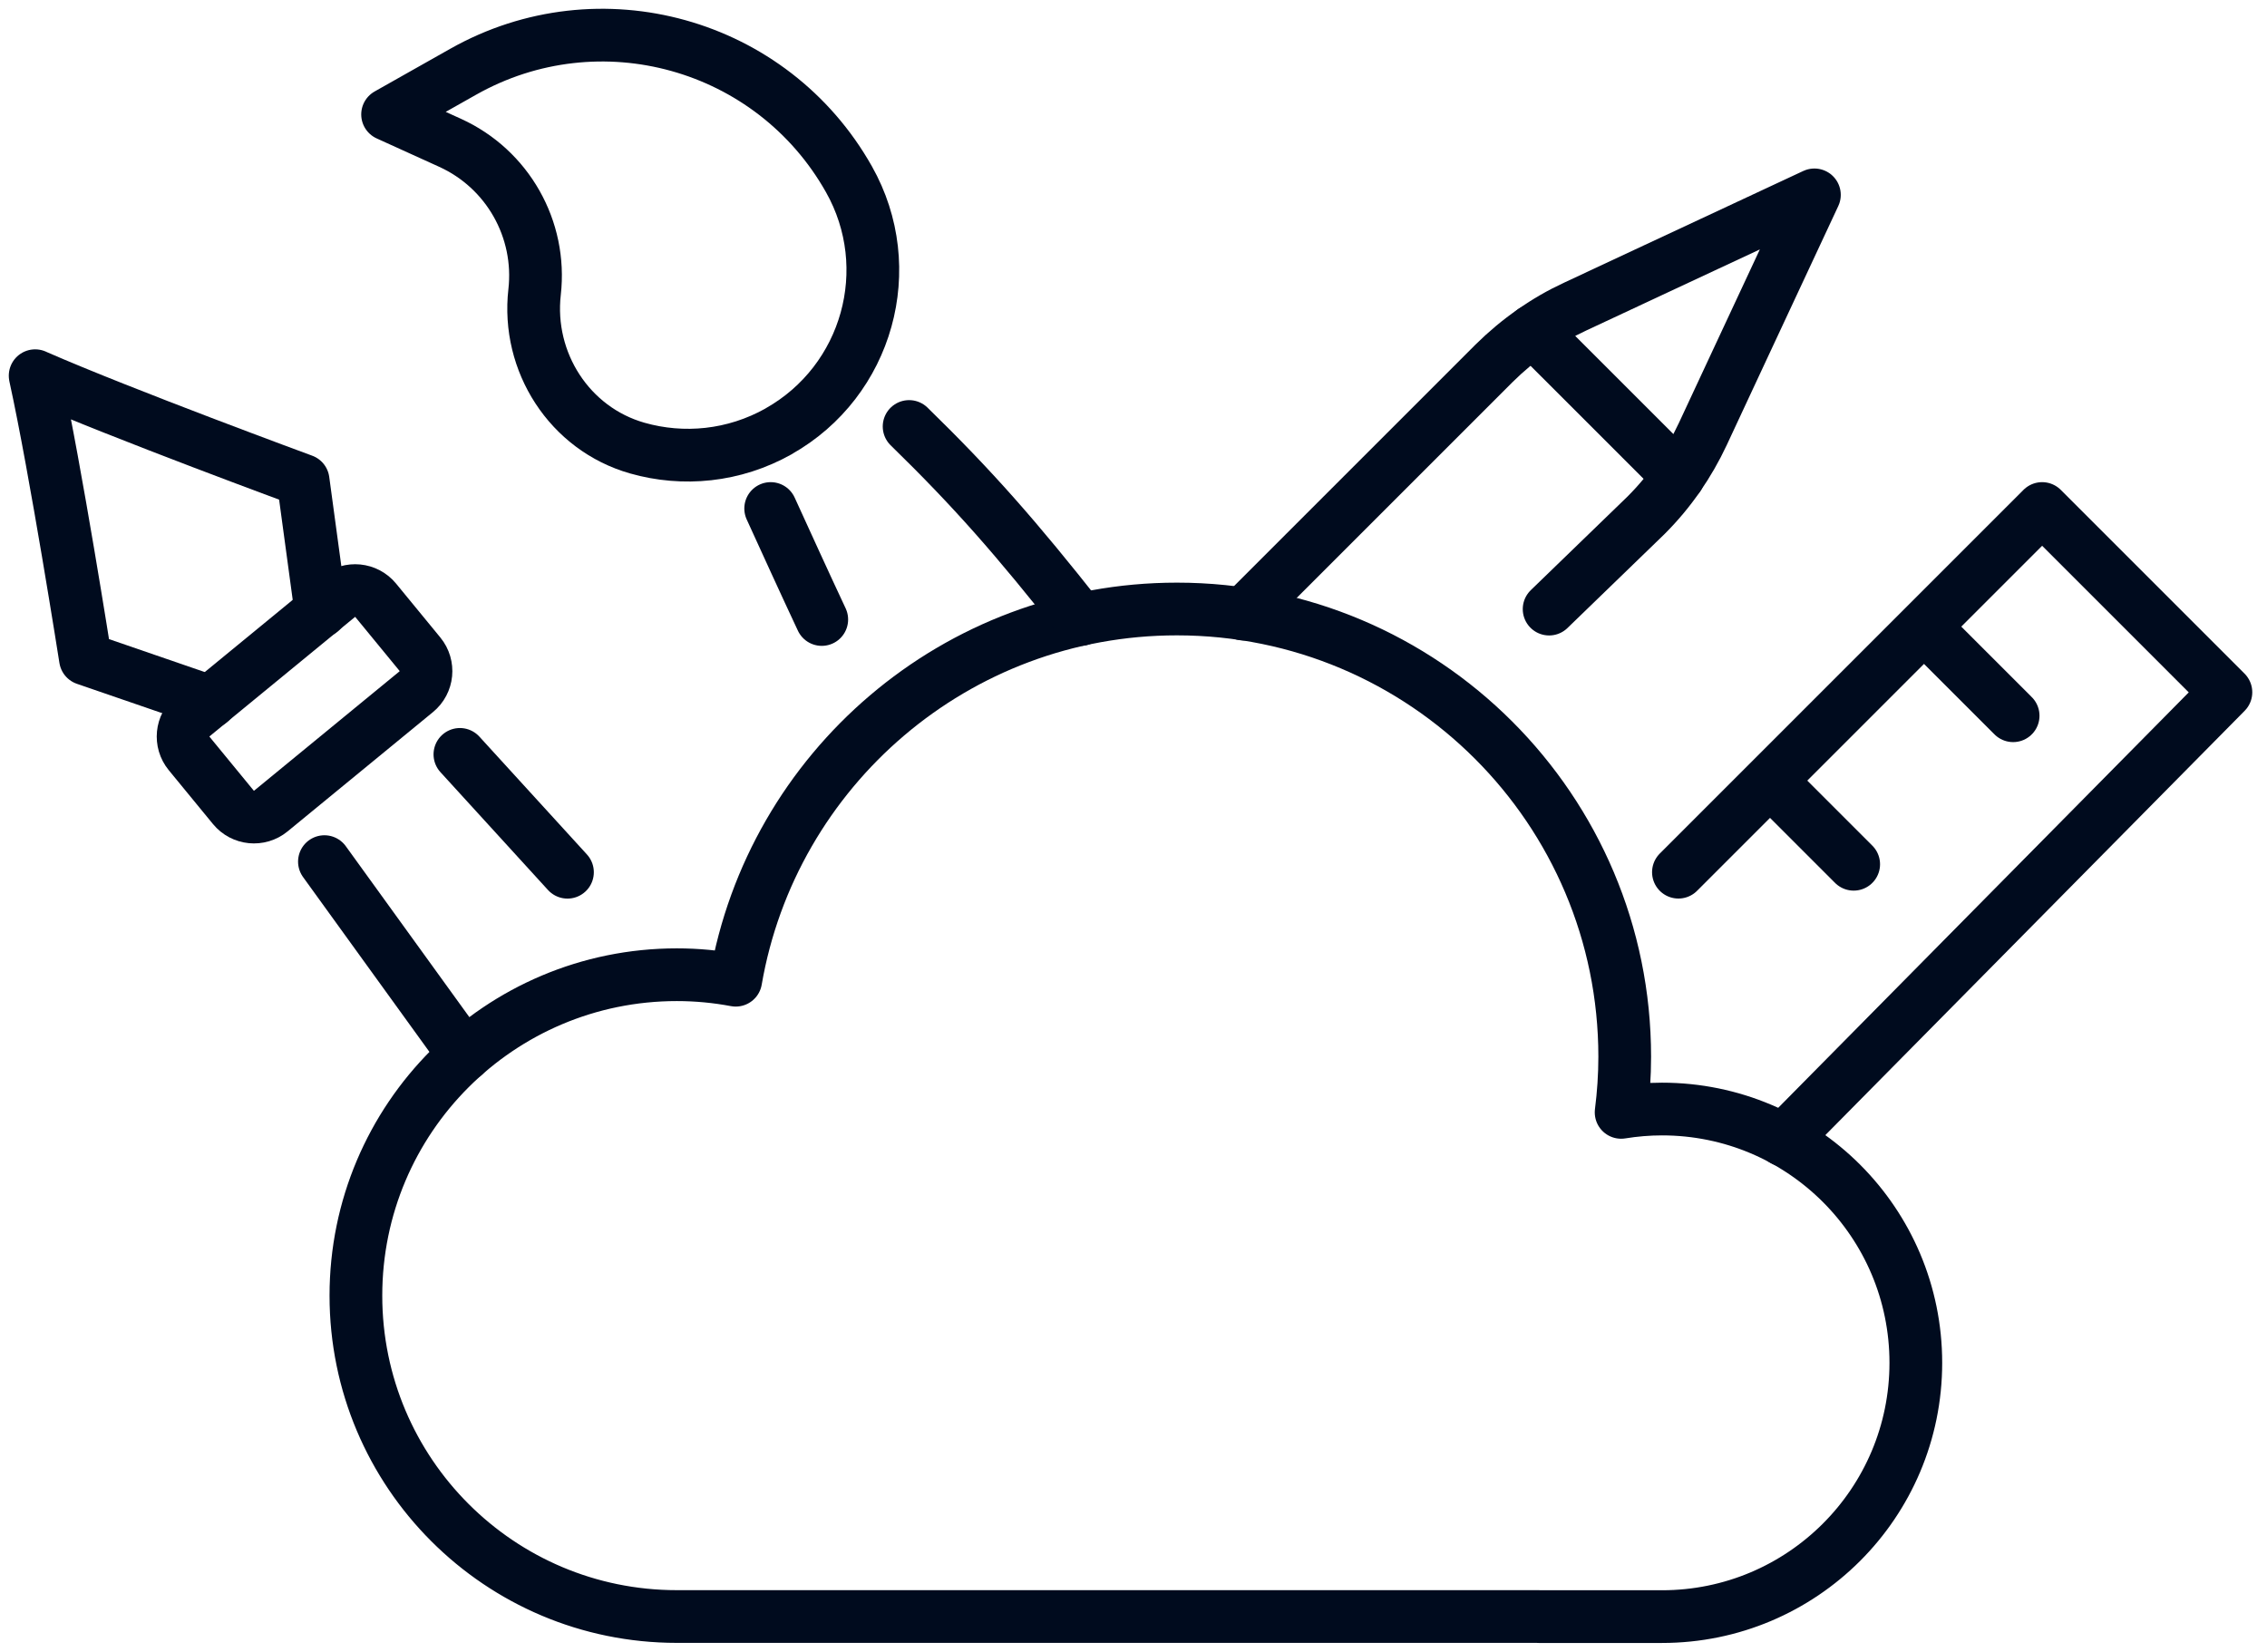 <?xml version="1.0" encoding="UTF-8"?> <svg xmlns="http://www.w3.org/2000/svg" width="129" height="94" viewBox="0 0 129 94" fill="none"><path fill-rule="evenodd" clip-rule="evenodd" d="M87.55 92.001H94.574C102.549 92.001 109.017 85.538 109.017 77.558C109.017 69.578 102.554 63.115 94.574 63.115C93.784 63.115 93.008 63.183 92.247 63.305C92.379 62.266 92.452 61.213 92.452 60.139C92.452 46.062 81.043 34.658 66.971 34.658C54.381 34.658 43.933 43.784 41.865 55.784C40.777 55.579 39.66 55.471 38.514 55.471C28.427 55.471 20.252 63.647 20.252 73.734C20.252 83.821 28.427 91.996 38.514 91.996H87.555L87.55 92.001Z" stroke="#000B1E" stroke-width="3" stroke-linecap="round" stroke-linejoin="round"></path><path d="M70.746 34.947L85.013 20.68C85.701 20.002 86.433 19.382 87.228 18.836C87.994 18.294 88.794 17.836 89.647 17.441L94.208 15.309L103.246 11.09L99.027 20.128L96.896 24.699C96.501 25.543 96.037 26.352 95.51 27.113C94.964 27.908 94.349 28.64 93.662 29.328L88.15 34.664" stroke="#000B1E" stroke-width="3" stroke-linecap="round" stroke-linejoin="round"></path><path d="M87.228 18.832L91.37 22.973L95.511 27.114" stroke="#000B1E" stroke-width="3" stroke-linecap="round" stroke-linejoin="round"></path><path d="M44.312 24.541C49.375 21.682 51.165 15.263 48.307 10.2C43.936 2.449 34.108 -0.292 26.357 4.083L22.055 6.512L25.611 8.127C28.884 9.615 30.825 13.044 30.42 16.619C29.967 20.604 32.41 24.404 36.264 25.501C38.873 26.243 41.761 25.979 44.312 24.545V24.541Z" stroke="#000B1E" stroke-width="3" stroke-linecap="round" stroke-linejoin="round"></path><path d="M46.761 35.256C45.761 33.124 44.732 30.861 43.854 28.939" stroke="#000B1E" stroke-width="3" stroke-linecap="round" stroke-linejoin="round"></path><path d="M51.731 24.271C55.36 27.808 57.833 30.622 61.486 35.256" stroke="#000B1E" stroke-width="3" stroke-linecap="round" stroke-linejoin="round"></path><path d="M95.508 49.636L116.204 28.939L126.662 39.397L101.483 64.879" stroke="#000B1E" stroke-width="3" stroke-linecap="round" stroke-linejoin="round"></path><path d="M100.818 44.522L105.481 49.185" stroke="#000B1E" stroke-width="3" stroke-linecap="round" stroke-linejoin="round"></path><path d="M109.891 36.07L114.554 40.733" stroke="#000B1E" stroke-width="3" stroke-linecap="round" stroke-linejoin="round"></path><path d="M18.258 34.785L17.248 27.341C17.248 27.341 6.985 23.566 2.049 21.405L2 21.381L2.01 21.434C3.166 26.698 4.863 37.497 4.863 37.497L11.965 39.941" stroke="#000B1E" stroke-width="3" stroke-linecap="round" stroke-linejoin="round"></path><path d="M19.245 33.955L10.973 40.745C10.326 41.276 10.232 42.232 10.763 42.88L13.279 45.945C13.811 46.592 14.767 46.687 15.414 46.155L23.686 39.365C24.334 38.834 24.428 37.878 23.896 37.23L21.38 34.165C20.849 33.517 19.893 33.423 19.245 33.955Z" stroke="#000B1E" stroke-width="3" stroke-linecap="round" stroke-linejoin="round"></path><path d="M32.291 49.639L26.17 42.932" stroke="#000B1E" stroke-width="3" stroke-linecap="round" stroke-linejoin="round"></path><path d="M26.421 60.049L18.461 49.035" stroke="#000B1E" stroke-width="3" stroke-linecap="round" stroke-linejoin="round"></path></svg> 